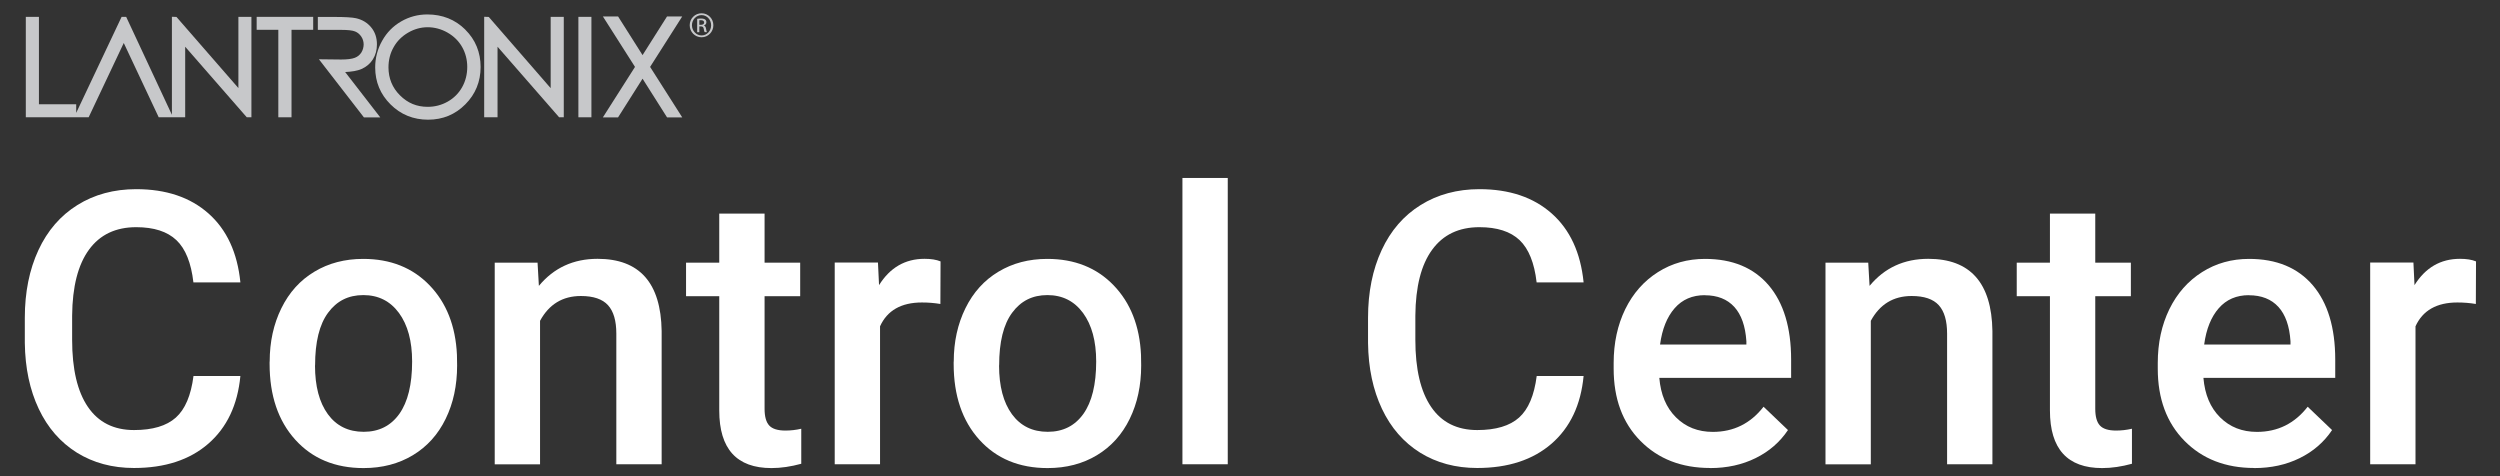 <?xml version="1.0" encoding="UTF-8"?>
<svg id="Layer_1" data-name="Layer 1" xmlns="http://www.w3.org/2000/svg" viewBox="0 0 301.18 57.35">
  <rect x="0" y="0" width="301.18" height="57.35" fill="#333333" stroke="none"/>
  <defs>
    <style>
      .cls-1 {
        fill: #fff;
      }

      .cls-2 {
        fill: #c7c8ca;
      }
    </style>
  </defs>
  <path class="cls-2" d="m28.73,10.62c-.65-.75-7.47-8.58-7.47-8.58l-.55-.02v11.81L15.2,2.03h-.55l-5.47,11.57v-1.04h-4.49V2.03h-1.58v12.1h7.57s3.89-8.23,4.23-8.95c.34.72,4.21,8.95,4.21,8.95h3.19V5.63c.65.74,7.42,8.5,7.42,8.5h.56V2.03h-1.57v8.59Z"/>
  <polygon class="cls-2" points="30.92 2.03 30.92 3.59 33.53 3.59 33.53 14.13 35.12 14.13 35.12 3.59 37.73 3.59 37.73 2.03 37.53 2.03 30.92 2.03"/>
  <path class="cls-2" d="m41.57,8.68c.81-.04,1.5-.15,1.99-.37.59-.26,1.05-.66,1.37-1.17.32-.52.48-1.12.48-1.79,0-.81-.23-1.5-.7-2.06-.46-.56-1.07-.92-1.8-1.09-.48-.11-1.36-.16-2.68-.16h-1.94v1.56h2.85c.77,0,1.32.06,1.64.19.3.12.55.33.74.61.19.28.29.61.29.95s-.1.69-.28.98c-.19.29-.44.5-.78.63-.35.14-.9.21-1.65.21l-2.68-.03,5.42,7h1.97s-3.81-4.92-4.22-5.45"/>
  <path class="cls-2" d="m56.06,3.57c-1.23-1.22-2.77-1.83-4.58-1.83-1.12,0-2.18.28-3.15.84s-1.74,1.34-2.29,2.33c-.56.99-.84,2.07-.84,3.22,0,1.73.62,3.23,1.85,4.45,1.22,1.22,2.75,1.84,4.52,1.84s3.27-.62,4.49-1.85c1.22-1.22,1.84-2.74,1.84-4.5s-.62-3.29-1.85-4.5m.24,4.5c0,.89-.21,1.71-.62,2.44-.41.73-.99,1.31-1.73,1.73-.74.42-1.55.63-2.42.63-1.31,0-2.4-.45-3.33-1.38-.92-.91-1.39-2.05-1.39-3.37,0-.9.21-1.72.63-2.45.41-.73,1-1.31,1.74-1.74.74-.43,1.53-.65,2.35-.65s1.65.22,2.4.65c.75.43,1.34,1.01,1.75,1.73.41.72.62,1.53.62,2.41"/>
  <path class="cls-2" d="m66.34,2.04v8.58c-.65-.75-7.46-8.58-7.46-8.58l-.55-.02v12.11h1.61V5.63c.65.74,7.42,8.5,7.42,8.5h.56V2.03h-1.58Z"/>
  <polygon class="cls-2" points="71.05 2.03 69.68 2.03 69.68 14.13 71.25 14.13 71.25 2.03 71.05 2.03"/>
  <path class="cls-2" d="m82.19,1.98h-1.83s-2.64,4.18-2.95,4.66c-.31-.48-2.95-4.66-2.95-4.66h-1.83s3.74,5.87,3.87,6.08c-.13.21-3.87,6.08-3.87,6.08h1.83s2.65-4.18,2.95-4.66c.31.48,2.95,4.66,2.95,4.66h1.83s-3.73-5.87-3.87-6.08c.13-.21,3.87-6.08,3.87-6.08"/>
  <path class="cls-2" d="m84.52,1.6c.79,0,1.42.64,1.42,1.44s-.63,1.45-1.42,1.45-1.43-.64-1.43-1.45.64-1.44,1.43-1.44h0Zm0,.22c-.64,0-1.16.55-1.16,1.22s.52,1.23,1.16,1.23c.64,0,1.15-.54,1.15-1.22s-.51-1.23-1.15-1.23h0Zm-.27,2.06h-.26v-1.61c.14-.02.26-.04.46-.04.24,0,.4.05.5.12.1.07.15.18.15.33,0,.21-.14.34-.31.39h0c.14.04.24.17.27.4.04.25.08.35.1.4h-.27c-.04-.05-.08-.2-.11-.41-.04-.2-.14-.28-.35-.28h-.18v.69Zm0-.89h.19c.21,0,.39-.08.39-.28,0-.14-.1-.28-.39-.28-.08,0-.14,0-.19.01v.55Z"/>
  <g>
    <path class="cls-1" d="m28.96,45.29c-.33,3.49-1.62,6.21-3.86,8.16s-5.23,2.93-8.96,2.93c-2.6,0-4.9-.62-6.88-1.85-1.98-1.24-3.51-2.99-4.59-5.27-1.08-2.28-1.64-4.92-1.68-7.93v-3.05c0-3.08.55-5.8,1.64-8.15,1.09-2.35,2.66-4.16,4.7-5.43s4.4-1.91,7.08-1.91c3.61,0,6.51.98,8.71,2.93s3.48,4.72,3.84,8.3h-5.66c-.27-2.35-.95-4.05-2.05-5.09-1.1-1.04-2.71-1.56-4.84-1.56-2.47,0-4.37.9-5.69,2.71-1.32,1.81-2,4.45-2.03,7.95v2.9c0,3.54.63,6.23,1.9,8.09,1.27,1.86,3.12,2.79,5.56,2.79,2.23,0,3.91-.5,5.03-1.5,1.12-1,1.83-2.67,2.13-5.01h5.66Z"/>
    <path class="cls-1" d="m32.49,43.56c0-2.38.47-4.52,1.41-6.43.94-1.91,2.27-3.38,3.98-4.4,1.71-1.03,3.67-1.54,5.88-1.54,3.28,0,5.94,1.06,7.98,3.17s3.15,4.91,3.31,8.4l.02,1.28c0,2.4-.46,4.54-1.38,6.42-.92,1.89-2.24,3.35-3.95,4.38-1.71,1.03-3.69,1.55-5.94,1.55-3.43,0-6.17-1.14-8.23-3.42-2.06-2.28-3.09-5.33-3.09-9.13v-.27Zm5.46.47c0,2.5.52,4.46,1.55,5.87,1.03,1.41,2.47,2.12,4.31,2.12s3.27-.72,4.3-2.16c1.02-1.44,1.54-3.54,1.54-6.31,0-2.46-.53-4.4-1.58-5.84-1.06-1.44-2.49-2.16-4.3-2.16s-3.2.71-4.24,2.12c-1.05,1.41-1.57,3.53-1.57,6.34Z"/>
    <path class="cls-1" d="m64.76,31.63l.16,2.81c1.8-2.17,4.15-3.26,7.07-3.26,5.06,0,7.63,2.9,7.72,8.69v16.06h-5.46v-15.74c0-1.54-.33-2.68-1-3.42s-1.76-1.11-3.27-1.11c-2.2,0-3.84,1-4.92,2.99v17.29h-5.46v-24.3h5.14Z"/>
    <path class="cls-1" d="m92.11,25.73v5.91h4.29v4.04h-4.29v13.56c0,.93.18,1.6.55,2.01.37.41,1.02.62,1.96.62.63,0,1.27-.07,1.91-.22v4.22c-1.24.34-2.44.52-3.59.52-4.19,0-6.29-2.31-6.29-6.94v-13.77h-4v-4.04h4v-5.91h5.46Z"/>
    <path class="cls-1" d="m113.29,36.62c-.72-.12-1.46-.18-2.22-.18-2.5,0-4.18.96-5.05,2.87v16.62h-5.46v-24.3h5.21l.13,2.72c1.32-2.11,3.14-3.17,5.48-3.17.78,0,1.42.1,1.93.31l-.02,5.12Z"/>
    <path class="cls-1" d="m114.9,43.56c0-2.38.47-4.52,1.41-6.43.94-1.91,2.27-3.38,3.98-4.4,1.71-1.03,3.67-1.54,5.88-1.54,3.28,0,5.94,1.06,7.98,3.17,2.04,2.11,3.15,4.91,3.31,8.4l.02,1.28c0,2.4-.46,4.54-1.38,6.42-.92,1.89-2.24,3.35-3.95,4.38-1.71,1.03-3.69,1.55-5.94,1.55-3.43,0-6.17-1.14-8.23-3.42-2.06-2.28-3.09-5.33-3.09-9.13v-.27Zm5.46.47c0,2.5.52,4.46,1.55,5.87,1.03,1.41,2.47,2.12,4.31,2.12s3.27-.72,4.3-2.16c1.02-1.44,1.54-3.54,1.54-6.31,0-2.46-.53-4.4-1.58-5.84-1.06-1.44-2.49-2.16-4.3-2.16s-3.2.71-4.24,2.12c-1.05,1.41-1.57,3.53-1.57,6.34Z"/>
    <path class="cls-1" d="m147.91,55.93h-5.46V21.44h5.46v34.49Z"/>
    <path class="cls-1" d="m190.78,45.29c-.33,3.49-1.62,6.21-3.86,8.16-2.25,1.95-5.23,2.93-8.96,2.93-2.6,0-4.9-.62-6.88-1.85-1.98-1.24-3.51-2.99-4.59-5.27-1.08-2.28-1.64-4.92-1.68-7.93v-3.05c0-3.08.55-5.8,1.64-8.15,1.09-2.35,2.66-4.16,4.7-5.43,2.04-1.27,4.41-1.91,7.08-1.91,3.61,0,6.51.98,8.71,2.93,2.2,1.95,3.48,4.72,3.84,8.3h-5.66c-.27-2.35-.96-4.05-2.05-5.09-1.1-1.04-2.71-1.56-4.84-1.56-2.47,0-4.37.9-5.69,2.71-1.33,1.81-2,4.45-2.03,7.95v2.9c0,3.54.63,6.23,1.9,8.09,1.26,1.86,3.12,2.79,5.56,2.79,2.23,0,3.91-.5,5.03-1.5s1.83-2.67,2.13-5.01h5.66Z"/>
    <path class="cls-1" d="m206.03,56.38c-3.46,0-6.26-1.09-8.41-3.27s-3.22-5.08-3.22-8.7v-.67c0-2.43.47-4.59,1.4-6.5.94-1.91,2.25-3.39,3.94-4.46s3.58-1.59,5.66-1.59c3.31,0,5.86,1.06,7.67,3.17,1.8,2.11,2.71,5.1,2.71,8.96v2.2h-15.88c.17,2.01.83,3.59,2.01,4.76,1.18,1.17,2.65,1.75,4.44,1.75,2.5,0,4.54-1.01,6.11-3.03l2.94,2.81c-.97,1.45-2.27,2.58-3.9,3.38-1.62.8-3.45,1.2-5.47,1.2Zm-.65-20.82c-1.5,0-2.71.52-3.63,1.57-.92,1.05-1.51,2.51-1.76,4.38h10.4v-.4c-.12-1.83-.61-3.21-1.46-4.14s-2.04-1.4-3.55-1.4Z"/>
    <path class="cls-1" d="m225.07,31.63l.16,2.81c1.8-2.17,4.15-3.26,7.07-3.26,5.06,0,7.64,2.9,7.73,8.69v16.06h-5.46v-15.74c0-1.54-.33-2.68-1-3.42-.67-.74-1.76-1.11-3.27-1.11-2.2,0-3.84,1-4.92,2.99v17.29h-5.46v-24.3h5.14Z"/>
    <path class="cls-1" d="m252.42,25.73v5.91h4.29v4.04h-4.29v13.56c0,.93.18,1.6.55,2.01.37.41,1.02.62,1.96.62.63,0,1.26-.07,1.91-.22v4.22c-1.24.34-2.44.52-3.59.52-4.19,0-6.29-2.31-6.29-6.94v-13.77h-4v-4.04h4v-5.91h5.46Z"/>
    <path class="cls-1" d="m271.58,56.38c-3.46,0-6.26-1.09-8.41-3.27s-3.22-5.08-3.22-8.7v-.67c0-2.43.47-4.59,1.4-6.5.94-1.91,2.25-3.39,3.94-4.46s3.58-1.59,5.66-1.59c3.31,0,5.86,1.06,7.67,3.17,1.8,2.11,2.71,5.1,2.71,8.96v2.2h-15.88c.17,2.01.83,3.59,2.01,4.76,1.18,1.17,2.65,1.75,4.44,1.75,2.5,0,4.54-1.01,6.11-3.03l2.94,2.81c-.97,1.45-2.27,2.58-3.9,3.38-1.62.8-3.45,1.2-5.47,1.2Zm-.65-20.82c-1.5,0-2.71.52-3.63,1.57-.92,1.05-1.51,2.51-1.76,4.38h10.4v-.4c-.12-1.83-.61-3.21-1.46-4.14s-2.04-1.4-3.55-1.4Z"/>
    <path class="cls-1" d="m298.27,36.62c-.72-.12-1.46-.18-2.22-.18-2.5,0-4.18.96-5.05,2.87v16.62h-5.46v-24.3h5.21l.13,2.72c1.32-2.11,3.14-3.17,5.48-3.17.78,0,1.42.1,1.93.31l-.02,5.12Z"/>
  </g>
</svg>